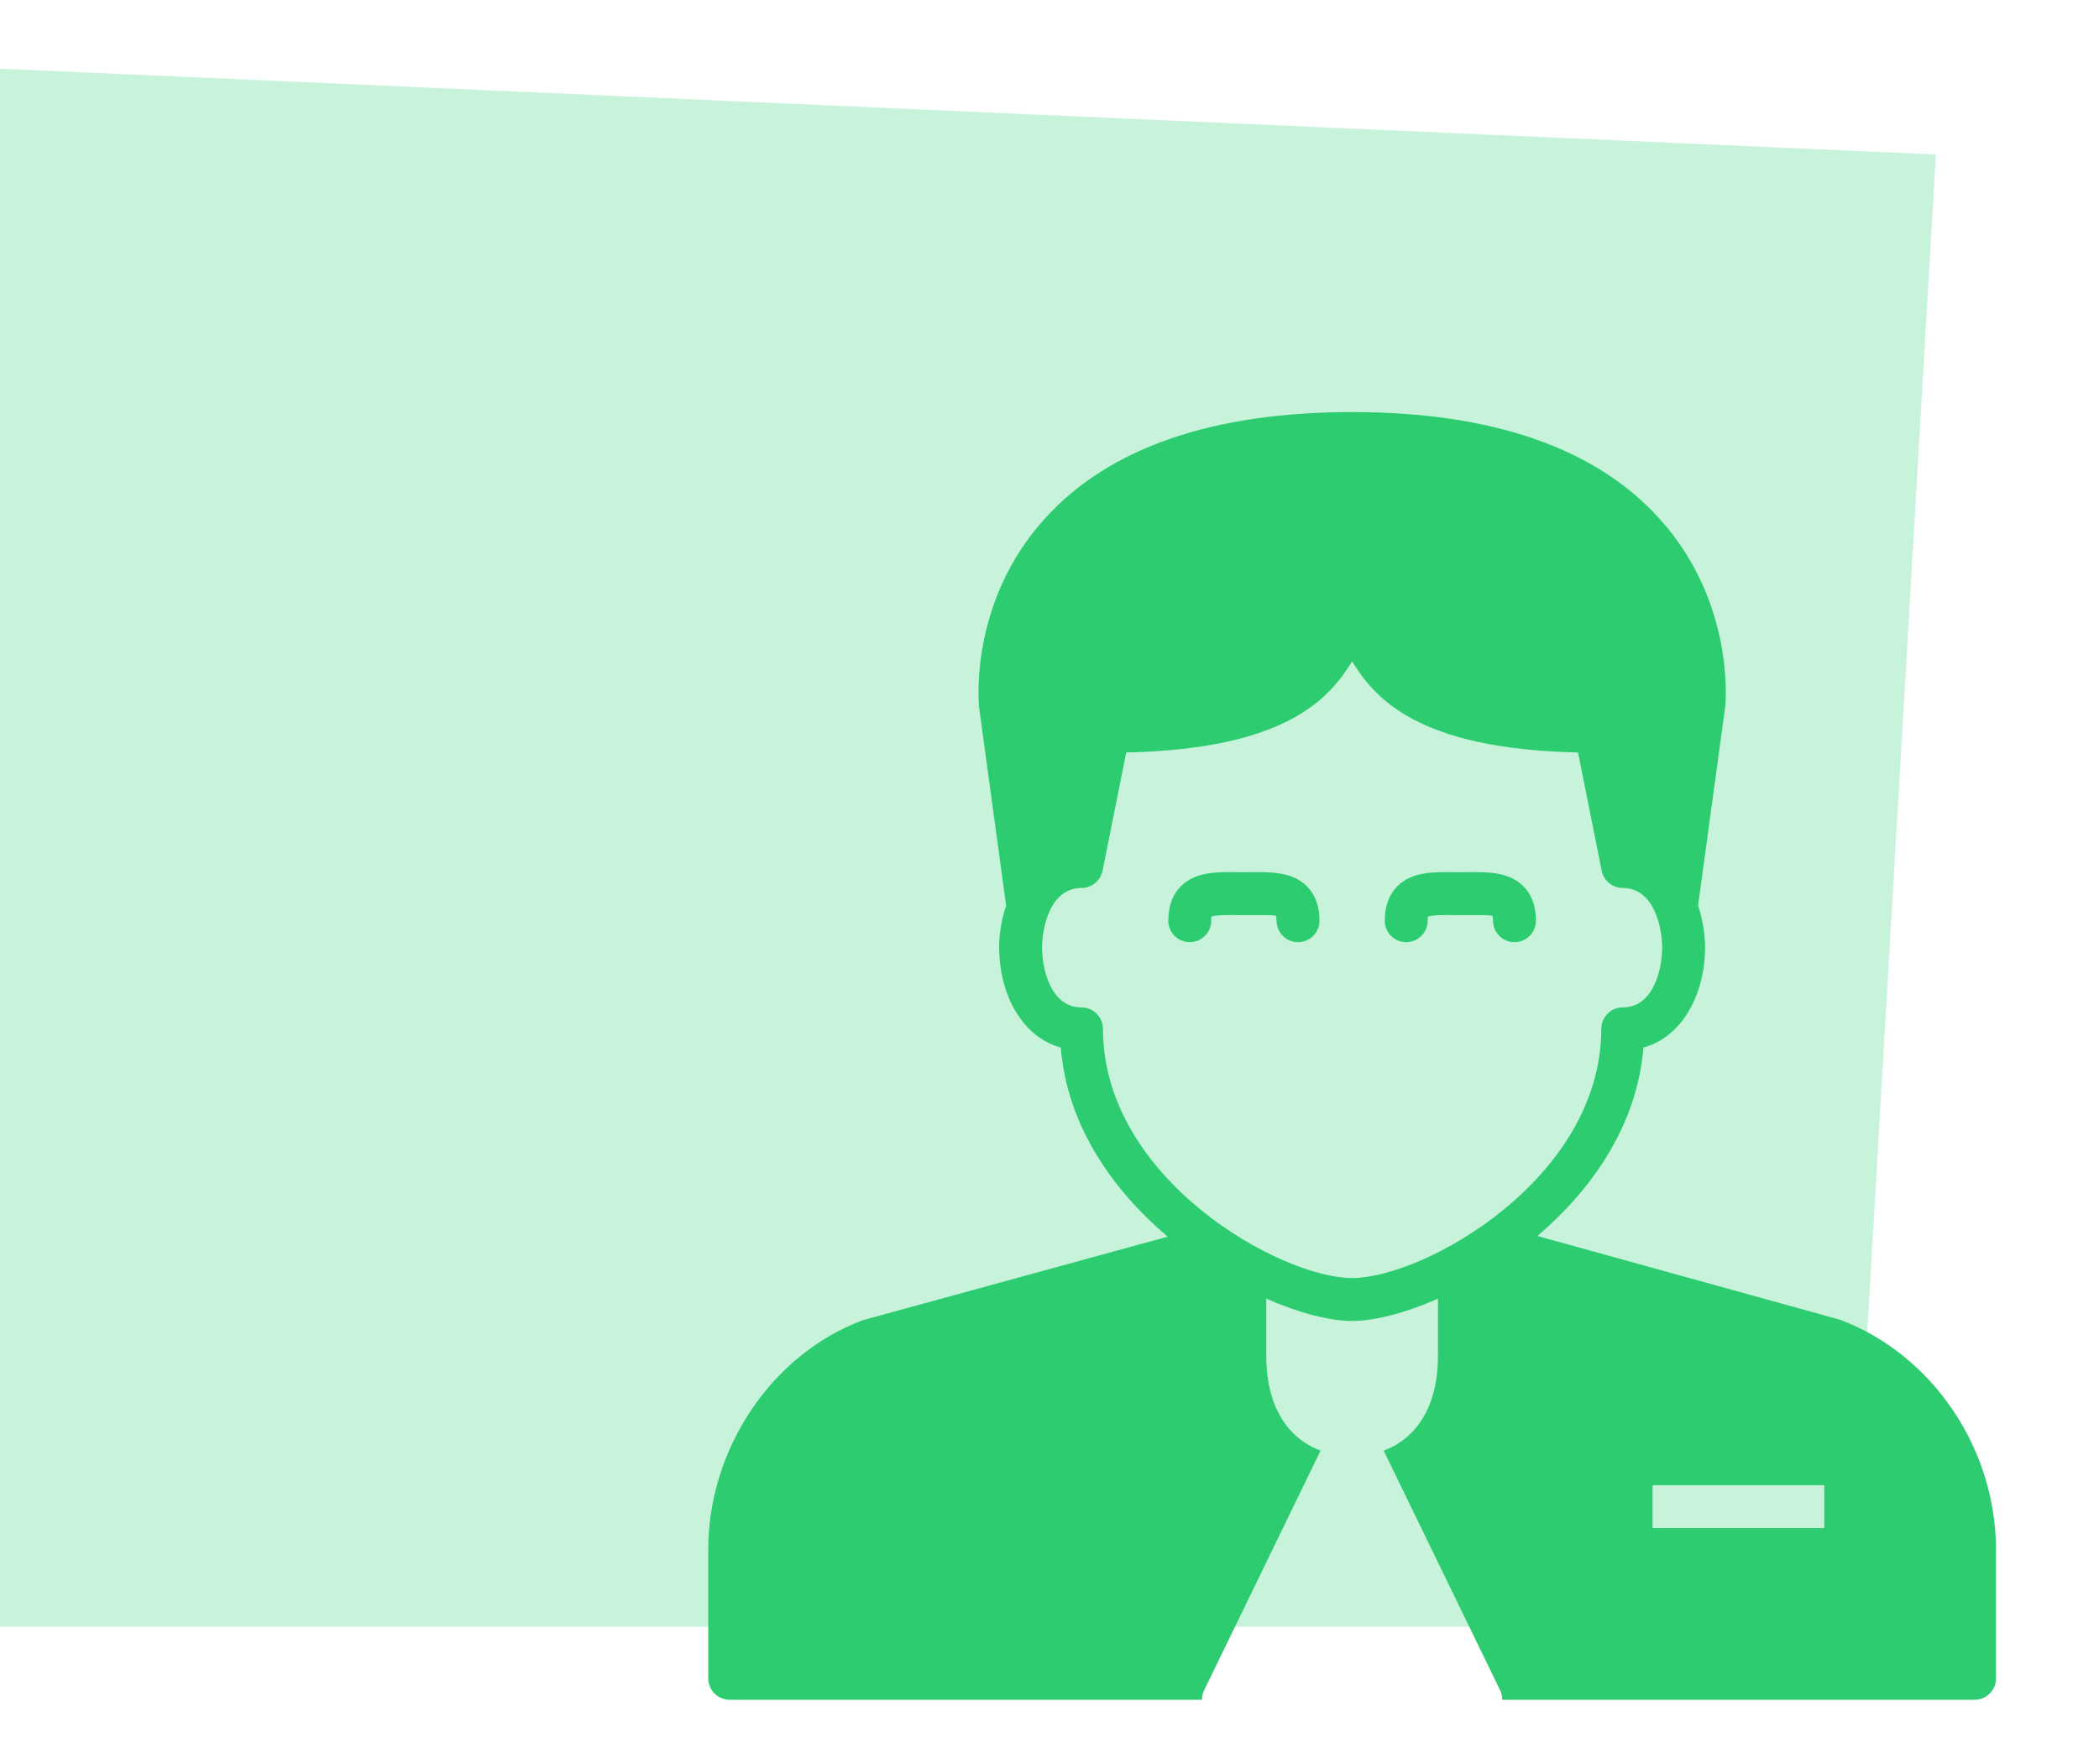 <svg xmlns="http://www.w3.org/2000/svg" xmlns:xlink="http://www.w3.org/1999/xlink" width="489px" height="411px" viewBox="0 0 489 411"><title>bedrijf</title><desc>Created with Sketch.</desc><g id="bedrijf" stroke="none" stroke-width="1" fill="none" fill-rule="evenodd"><g id="Group-21" transform="translate(0, 16)" fill="#C7F3DA"><g id="Group-7"><polygon id="Rectangle" points="0 -3.45418501e-05 451 20 431 363 0 363"></polygon></g></g><g id="Fill-842-+-Fill-843-+-Fill-844" transform="translate(165, 96)" fill="#2ECC71"><path d="M260,260 L220,260 L220,250 L260,250 L260,260 Z M150,201.74 C133.26,201.74 91.955,178.605 91.955,143.695 C91.955,140.935 89.715,138.695 86.955,138.695 C79.69,138.695 77.77,129.595 77.77,124.785 C77.77,119.97 79.69,110.87 86.955,110.87 C89.34,110.87 91.39,109.185 91.86,106.85 L97.37,79.305 C135,78.49 144.79,66.485 150,58.075 C155.21,66.485 165,78.49 202.63,79.305 L208.14,106.85 C208.605,109.185 210.66,110.87 213.04,110.87 C220.31,110.87 222.225,119.97 222.225,124.785 C222.225,129.595 220.31,138.695 213.04,138.695 C210.28,138.695 208.04,140.935 208.04,143.695 C208.04,178.605 166.74,201.74 150,201.74 L150,201.74 Z M263.605,211.435 L193.165,191.945 C205.91,181.065 216.4,166.145 217.865,148.055 C227.315,145.415 232.225,135.045 232.225,124.785 C232.225,121.42 231.64,118.075 230.6,114.965 L236.93,68.54 C237.03,67.56 239.14,44.205 221.575,24.8 C206.685,8.345 182.605,0 150,0 C117.395,0 93.315,8.345 78.425,24.8 C60.855,44.205 62.97,67.555 63.09,68.72 L69.395,114.975 C68.355,118.085 67.77,121.425 67.77,124.785 C67.77,135.045 72.685,145.415 82.13,148.055 C83.605,166.235 94.19,181.215 107.025,192.105 L35.97,211.575 C14.79,219.515 0,241.485 0,265 L0,295 C0,297.76 2.24,300 5,300 L115.025,300 C115.025,299.255 115.165,298.505 115.505,297.815 L142.65,241.945 C134.725,239.03 130,231.21 130,220 L130,206.55 C137.645,209.905 144.76,211.74 150,211.74 C155.24,211.74 162.355,209.91 170,206.55 L170,220 C170,231.21 165.275,239.03 157.35,241.945 L184.495,297.815 C184.835,298.505 184.975,299.255 184.975,300 L295,300 C297.76,300 300,297.76 300,295 L300,265 C300,241.485 285.21,219.515 263.605,211.435 L263.605,211.435 Z" id="Fill-842"></path><path d="M126.409,107.185 L124.778,107.19 L123.153,107.185 C118.403,107.125 113.489,107.105 110.138,110.435 C108.168,112.39 107.174,115.1 107.174,118.495 C107.174,121.255 109.413,123.495 112.174,123.495 C114.933,123.495 117.174,121.255 117.174,118.495 C117.174,117.945 117.234,117.63 117.209,117.55 C118.144,117.145 121.094,117.175 123.073,117.185 L124.778,117.19 L126.489,117.185 C128.569,117.18 131.703,117.14 132.258,117.37 C132.263,117.375 132.393,117.67 132.393,118.495 C132.393,121.255 134.633,123.495 137.393,123.495 C140.154,123.495 142.393,121.255 142.393,118.495 C142.393,115.1 141.399,112.39 139.429,110.435 C136.078,107.105 131.154,107.14 126.409,107.185" id="Fill-843"></path><path d="M176.845,107.185 L175.215,107.19 L173.59,107.185 C168.835,107.125 163.921,107.105 160.571,110.435 C158.606,112.385 157.606,115.1 157.606,118.495 C157.606,121.255 159.845,123.495 162.606,123.495 C165.37,123.495 167.606,121.255 167.606,118.495 C167.606,117.945 167.666,117.63 167.641,117.55 C168.581,117.145 171.536,117.175 173.511,117.185 L175.215,117.19 L176.925,117.185 C178.995,117.175 182.131,117.145 182.696,117.37 C182.696,117.375 182.826,117.67 182.826,118.495 C182.826,121.255 185.065,123.495 187.826,123.495 C190.59,123.495 192.826,121.255 192.826,118.495 C192.826,115.1 191.831,112.39 189.865,110.435 C186.511,107.105 181.611,107.12 176.845,107.185" id="Fill-844"></path></g></g></svg>